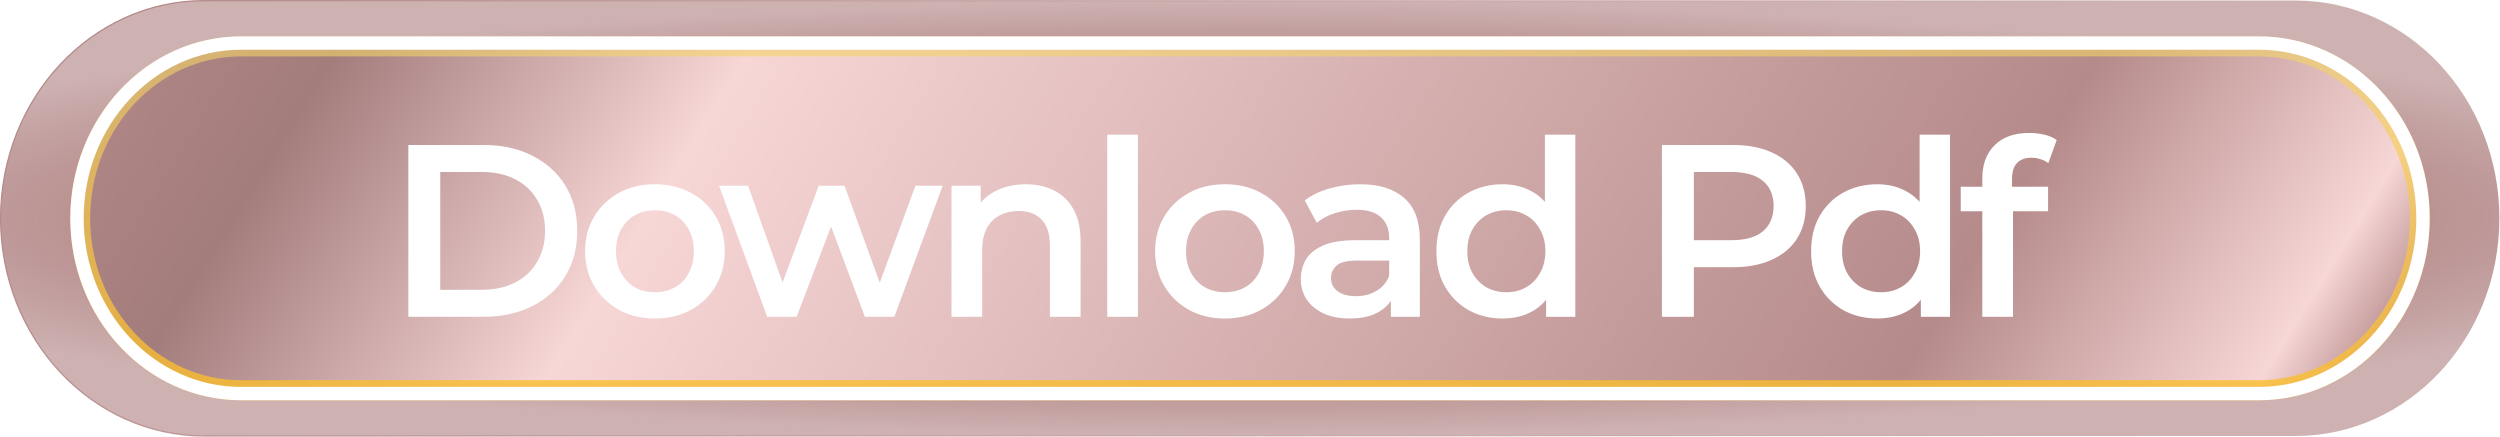 <svg width="292" height="51" viewBox="0 0 292 51" fill="none" xmlns="http://www.w3.org/2000/svg">
<g clip-path="url(#clip0_1_2)">
<path d="M268.135 0.078H23.865C10.725 0.078 0.073 11.46 0.073 25.5C0.073 39.54 10.725 50.922 23.865 50.922H268.135C281.275 50.922 291.927 39.54 291.927 25.5C291.927 11.46 281.275 0.078 268.135 0.078Z" fill="url(#paint0_radial_1_2)" stroke="url(#paint1_linear_1_2)" stroke-width="0.156"/>
<path d="M263.848 5.42H28.152C17.773 5.42 9.359 14.41 9.359 25.5C9.359 36.59 17.773 45.58 28.152 45.58H263.848C274.227 45.58 282.641 36.59 282.641 25.5C282.641 14.41 274.227 5.42 263.848 5.42Z" fill="url(#paint2_linear_1_2)" stroke="url(#paint3_linear_1_2)" stroke-width="2.34"/>
<path d="M263.848 5.03H28.152C17.572 5.03 8.994 14.195 8.994 25.5C8.994 36.805 17.572 45.97 28.152 45.97H263.848C274.429 45.97 283.006 36.805 283.006 25.5C283.006 14.195 274.429 5.03 263.848 5.03Z" stroke="url(#paint4_linear_1_2)" stroke-width="1.56"/>
<g filter="url(#filter0_d_1_2)">
<path d="M47.695 36V15.933H56.467C58.645 15.933 60.556 16.354 62.2 17.195C63.844 18.036 65.124 19.201 66.041 20.692C66.959 22.183 67.417 23.941 67.417 25.967C67.417 27.973 66.959 29.732 66.041 31.241C65.124 32.732 63.844 33.898 62.2 34.739C60.556 35.58 58.645 36 56.467 36H47.695ZM51.421 32.847H56.295C57.785 32.847 59.085 32.56 60.193 31.987C61.302 31.413 62.152 30.611 62.745 29.579C63.356 28.547 63.662 27.343 63.662 25.967C63.662 24.572 63.356 23.368 62.745 22.355C62.152 21.323 61.302 20.52 60.193 19.947C59.085 19.373 57.785 19.087 56.295 19.087H51.421V32.847ZM76.481 36.201C74.914 36.201 73.519 35.866 72.296 35.197C71.073 34.509 70.107 33.573 69.4 32.388C68.693 31.203 68.34 29.856 68.34 28.346C68.34 26.817 68.693 25.47 69.4 24.304C70.107 23.119 71.073 22.192 72.296 21.523C73.519 20.854 74.914 20.52 76.481 20.52C78.067 20.52 79.472 20.854 80.695 21.523C81.937 22.192 82.902 23.11 83.59 24.275C84.297 25.441 84.651 26.798 84.651 28.346C84.651 29.856 84.297 31.203 83.59 32.388C82.902 33.573 81.937 34.509 80.695 35.197C79.472 35.866 78.067 36.201 76.481 36.201ZM76.481 33.133C77.36 33.133 78.144 32.942 78.832 32.56C79.52 32.178 80.055 31.624 80.437 30.897C80.838 30.171 81.039 29.321 81.039 28.346C81.039 27.352 80.838 26.502 80.437 25.795C80.055 25.068 79.52 24.514 78.832 24.132C78.144 23.75 77.37 23.559 76.51 23.559C75.63 23.559 74.847 23.75 74.159 24.132C73.49 24.514 72.955 25.068 72.554 25.795C72.152 26.502 71.952 27.352 71.952 28.346C71.952 29.321 72.152 30.171 72.554 30.897C72.955 31.624 73.49 32.178 74.159 32.56C74.847 32.942 75.621 33.133 76.481 33.133ZM89.607 36L83.988 20.692H87.371L92.187 34.194H90.582L95.627 20.692H98.637L103.539 34.194H101.962L106.922 20.692H110.104L104.456 36H101.016L96.544 24.046H97.605L93.047 36H89.607ZM111.134 36V20.692H114.545V24.82L113.943 23.559C114.478 22.584 115.252 21.839 116.265 21.323C117.297 20.788 118.482 20.52 119.82 20.52C121.043 20.52 122.132 20.759 123.088 21.237C124.063 21.714 124.827 22.45 125.381 23.444C125.936 24.419 126.213 25.68 126.213 27.228V36H122.629V27.687C122.629 26.33 122.304 25.317 121.655 24.648C121.024 23.979 120.135 23.645 118.989 23.645C118.148 23.645 117.402 23.817 116.753 24.161C116.103 24.505 115.596 25.021 115.233 25.709C114.889 26.378 114.717 27.228 114.717 28.26V36H111.134ZM129.325 36V14.729H132.908V36H129.325ZM143.058 36.201C141.491 36.201 140.096 35.866 138.873 35.197C137.65 34.509 136.685 33.573 135.977 32.388C135.27 31.203 134.917 29.856 134.917 28.346C134.917 26.817 135.27 25.47 135.977 24.304C136.685 23.119 137.65 22.192 138.873 21.523C140.096 20.854 141.491 20.52 143.058 20.52C144.644 20.52 146.049 20.854 147.272 21.523C148.514 22.192 149.479 23.11 150.167 24.275C150.875 25.441 151.228 26.798 151.228 28.346C151.228 29.856 150.875 31.203 150.167 32.388C149.479 33.573 148.514 34.509 147.272 35.197C146.049 35.866 144.644 36.201 143.058 36.201ZM143.058 33.133C143.937 33.133 144.721 32.942 145.409 32.56C146.097 32.178 146.632 31.624 147.014 30.897C147.415 30.171 147.616 29.321 147.616 28.346C147.616 27.352 147.415 26.502 147.014 25.795C146.632 25.068 146.097 24.514 145.409 24.132C144.721 23.75 143.947 23.559 143.087 23.559C142.208 23.559 141.424 23.75 140.736 24.132C140.067 24.514 139.532 25.068 139.131 25.795C138.729 26.502 138.529 27.352 138.529 28.346C138.529 29.321 138.729 30.171 139.131 30.897C139.532 31.624 140.067 32.178 140.736 32.56C141.424 32.942 142.198 33.133 143.058 33.133ZM162.457 36V32.904L162.256 32.245V26.827C162.256 25.776 161.941 24.963 161.31 24.39C160.679 23.798 159.724 23.501 158.443 23.501C157.583 23.501 156.733 23.635 155.892 23.903C155.07 24.17 154.373 24.543 153.799 25.021L152.395 22.412C153.217 21.781 154.191 21.313 155.319 21.007C156.465 20.682 157.65 20.52 158.873 20.52C161.09 20.52 162.801 21.055 164.005 22.125C165.228 23.176 165.839 24.81 165.839 27.027V36H162.457ZM157.641 36.201C156.494 36.201 155.491 36.01 154.631 35.627C153.771 35.226 153.102 34.681 152.624 33.993C152.165 33.286 151.936 32.493 151.936 31.614C151.936 30.754 152.137 29.98 152.538 29.292C152.959 28.604 153.637 28.059 154.573 27.658C155.51 27.257 156.752 27.056 158.3 27.056H162.743V29.435H158.558C157.335 29.435 156.513 29.636 156.093 30.037C155.672 30.42 155.462 30.897 155.462 31.471C155.462 32.12 155.72 32.636 156.236 33.019C156.752 33.401 157.469 33.592 158.386 33.592C159.265 33.592 160.049 33.391 160.737 32.99C161.444 32.589 161.95 31.996 162.256 31.213L162.858 33.363C162.514 34.261 161.893 34.958 160.995 35.455C160.116 35.952 158.998 36.201 157.641 36.201ZM175.511 36.201C174.04 36.201 172.712 35.876 171.527 35.226C170.361 34.557 169.444 33.64 168.775 32.474C168.106 31.308 167.771 29.932 167.771 28.346C167.771 26.76 168.106 25.384 168.775 24.218C169.444 23.052 170.361 22.144 171.527 21.495C172.712 20.845 174.04 20.52 175.511 20.52C176.792 20.52 177.939 20.807 178.951 21.38C179.964 21.934 180.767 22.785 181.359 23.931C181.952 25.078 182.248 26.55 182.248 28.346C182.248 30.123 181.961 31.595 181.388 32.761C180.815 33.907 180.022 34.767 179.009 35.341C177.996 35.914 176.83 36.201 175.511 36.201ZM175.941 33.133C176.801 33.133 177.566 32.942 178.235 32.56C178.923 32.178 179.467 31.624 179.869 30.897C180.289 30.171 180.499 29.321 180.499 28.346C180.499 27.352 180.289 26.502 179.869 25.795C179.467 25.068 178.923 24.514 178.235 24.132C177.566 23.75 176.801 23.559 175.941 23.559C175.081 23.559 174.307 23.75 173.619 24.132C172.951 24.514 172.406 25.068 171.985 25.795C171.584 26.502 171.383 27.352 171.383 28.346C171.383 29.321 171.584 30.171 171.985 30.897C172.406 31.624 172.951 32.178 173.619 32.56C174.307 32.942 175.081 33.133 175.941 33.133ZM180.585 36V32.388L180.729 28.317L180.442 24.247V14.729H183.997V36H180.585ZM194.113 36V15.933H202.369C204.146 15.933 205.666 16.22 206.927 16.793C208.207 17.367 209.192 18.188 209.88 19.259C210.568 20.329 210.912 21.6 210.912 23.071C210.912 24.543 210.568 25.814 209.88 26.884C209.192 27.954 208.207 28.776 206.927 29.349C205.666 29.923 204.146 30.209 202.369 30.209H196.177L197.84 28.461V36H194.113ZM197.84 28.862L196.177 27.056H202.197C203.841 27.056 205.073 26.712 205.895 26.024C206.736 25.317 207.156 24.333 207.156 23.071C207.156 21.791 206.736 20.807 205.895 20.119C205.073 19.431 203.841 19.087 202.197 19.087H196.177L197.84 17.252V28.862ZM219.279 36.201C217.807 36.201 216.479 35.876 215.294 35.226C214.128 34.557 213.211 33.64 212.542 32.474C211.873 31.308 211.539 29.932 211.539 28.346C211.539 26.76 211.873 25.384 212.542 24.218C213.211 23.052 214.128 22.144 215.294 21.495C216.479 20.845 217.807 20.52 219.279 20.52C220.559 20.52 221.706 20.807 222.719 21.38C223.731 21.934 224.534 22.785 225.127 23.931C225.719 25.078 226.015 26.55 226.015 28.346C226.015 30.123 225.729 31.595 225.155 32.761C224.582 33.907 223.789 34.767 222.776 35.341C221.763 35.914 220.597 36.201 219.279 36.201ZM219.709 33.133C220.569 33.133 221.333 32.942 222.002 32.56C222.69 32.178 223.235 31.624 223.636 30.897C224.056 30.171 224.267 29.321 224.267 28.346C224.267 27.352 224.056 26.502 223.636 25.795C223.235 25.068 222.69 24.514 222.002 24.132C221.333 23.75 220.569 23.559 219.709 23.559C218.849 23.559 218.075 23.75 217.387 24.132C216.718 24.514 216.173 25.068 215.753 25.795C215.351 26.502 215.151 27.352 215.151 28.346C215.151 29.321 215.351 30.171 215.753 30.897C216.173 31.624 216.718 32.178 217.387 32.56C218.075 32.942 218.849 33.133 219.709 33.133ZM224.353 36V32.388L224.496 28.317L224.209 24.247V14.729H227.764V36H224.353ZM231.534 36V19.832C231.534 18.227 232.002 16.946 232.939 15.991C233.894 15.016 235.251 14.529 237.01 14.529C237.64 14.529 238.233 14.596 238.787 14.729C239.36 14.863 239.838 15.073 240.22 15.36L239.246 18.055C238.978 17.844 238.672 17.692 238.328 17.596C237.984 17.481 237.631 17.424 237.268 17.424C236.522 17.424 235.958 17.634 235.576 18.055C235.194 18.456 235.003 19.068 235.003 19.889V21.609L235.118 23.215V36H231.534ZM229.012 23.673V20.807H239.217V23.673H229.012Z" fill="white"/>
</g>
</g>
<defs>
<filter id="filter0_d_1_2" x="46.695" y="14.529" width="194.526" height="23.672" filterUnits="userSpaceOnUse" color-interpolation-filters="sRGB">
<feFlood flood-opacity="0" result="BackgroundImageFix"/>
<feColorMatrix in="SourceAlpha" type="matrix" values="0 0 0 0 0 0 0 0 0 0 0 0 0 0 0 0 0 0 127 0" result="hardAlpha"/>
<feOffset dy="1"/>
<feGaussianBlur stdDeviation="0.5"/>
<feComposite in2="hardAlpha" operator="out"/>
<feColorMatrix type="matrix" values="0 0 0 0 0 0 0 0 0 0 0 0 0 0 0 0 0 0 0.8 0"/>
<feBlend mode="normal" in2="BackgroundImageFix" result="effect1_dropShadow_1_2"/>
<feBlend mode="normal" in="SourceGraphic" in2="effect1_dropShadow_1_2" result="shape"/>
</filter>
<radialGradient id="paint0_radial_1_2" cx="0" cy="0" r="1" gradientUnits="userSpaceOnUse" gradientTransform="translate(146 25.5) rotate(90) scale(25.5 177.276)">
<stop offset="0.711" stop-color="#B58A8A"/>
<stop offset="1" stop-color="#B58A8A" stop-opacity="0.66"/>
</radialGradient>
<linearGradient id="paint1_linear_1_2" x1="19.283" y1="2.34962e-06" x2="184.757" y2="139.494" gradientUnits="userSpaceOnUse">
<stop stop-color="#B58A8A"/>
<stop offset="1" stop-color="#B58A8A" stop-opacity="0"/>
</linearGradient>
<linearGradient id="paint2_linear_1_2" x1="2.755" y1="12.042" x2="257.006" y2="169.736" gradientUnits="userSpaceOnUse">
<stop stop-color="#B58A8A"/>
<stop offset="0.093" stop-color="#A37C7C"/>
<stop offset="0.23" stop-color="#F7D6D6"/>
<stop offset="0.679" stop-color="#B58A8A"/>
<stop offset="0.799" stop-color="#F7D6D6"/>
<stop offset="0.836" stop-color="#B58A8A"/>
</linearGradient>
<linearGradient id="paint3_linear_1_2" x1="146" y1="4.25" x2="146" y2="46.75" gradientUnits="userSpaceOnUse">
<stop stop-color="#F2D56B" stop-opacity="0.59"/>
<stop offset="0.552" stop-color="#F7C746" stop-opacity="0.706"/>
<stop offset="1" stop-color="#FBBC28" stop-opacity="0.8"/>
</linearGradient>
<linearGradient id="paint4_linear_1_2" x1="146" y1="4.25" x2="146" y2="46.75" gradientUnits="userSpaceOnUse">
<stop offset="0.089" stop-color="white"/>
<stop offset="0.253" stop-color="white"/>
<stop offset="0.995" stop-color="white"/>
</linearGradient>
<clipPath id="clip0_1_2">
<rect width="292" height="51" fill="white"/>
</clipPath>
</defs>
</svg>
